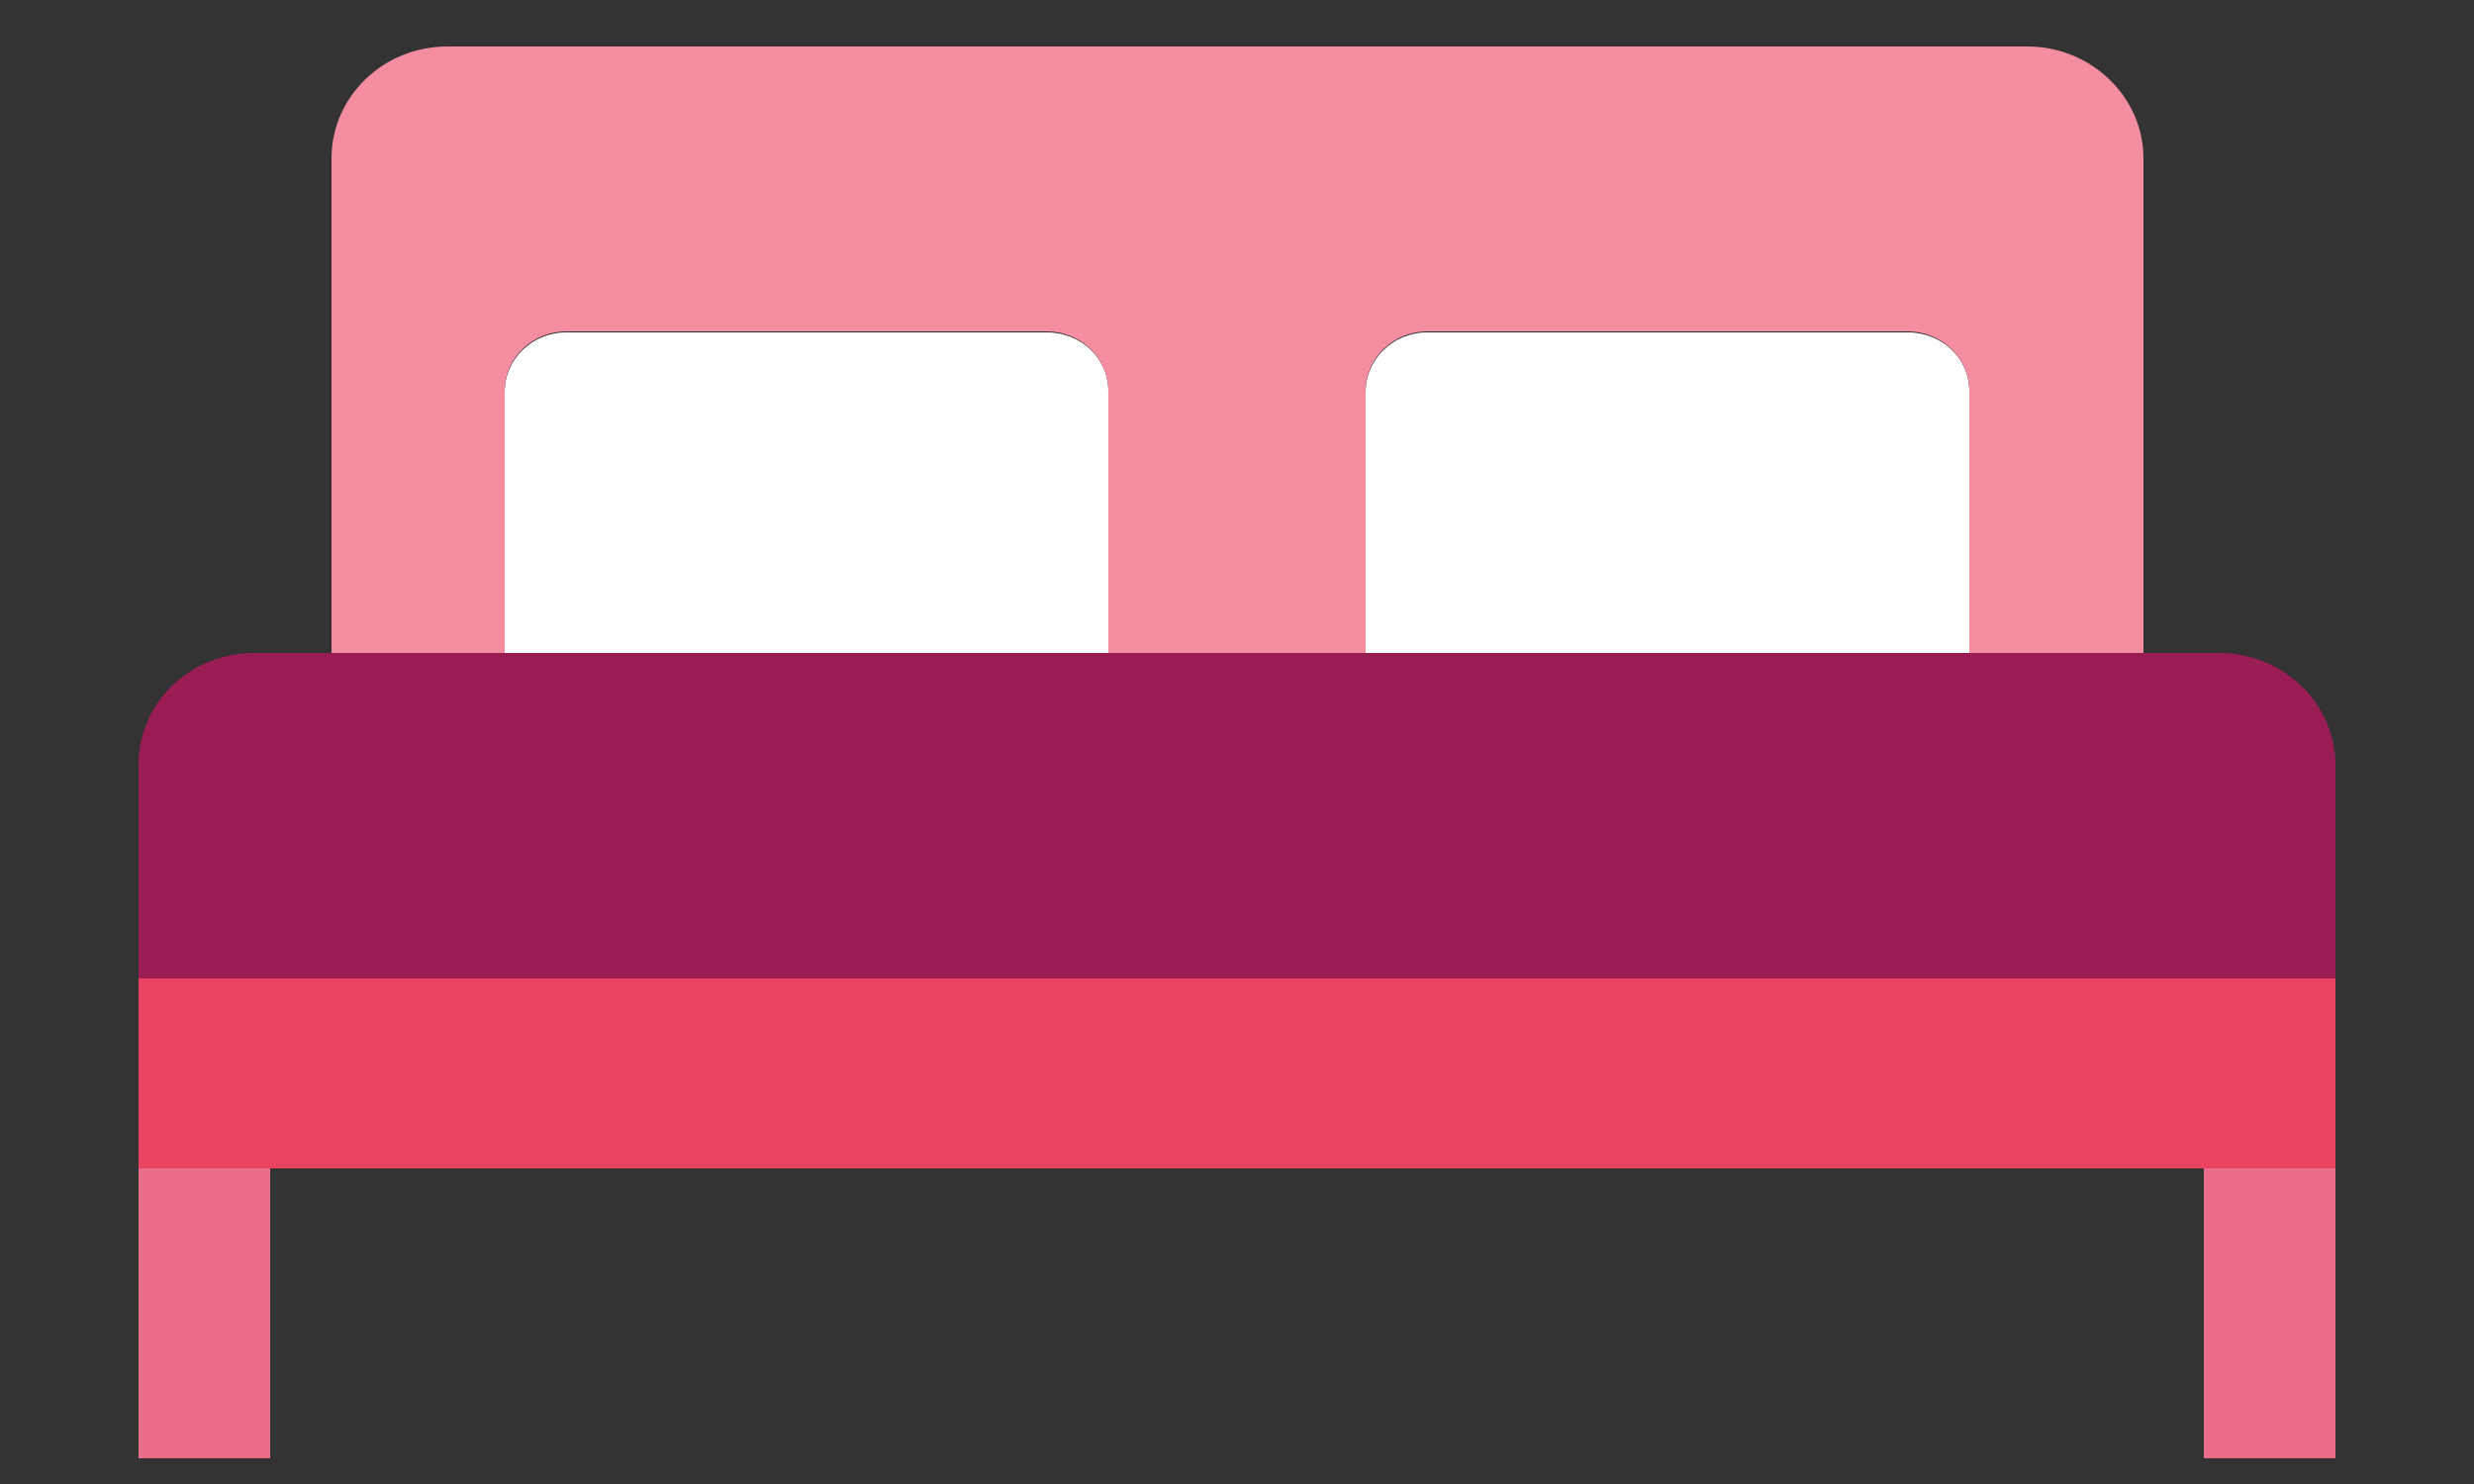 <?xml version="1.0" encoding="utf-8"?>
<!-- Generator: Adobe Illustrator 23.0.1, SVG Export Plug-In . SVG Version: 6.00 Build 0)  -->
<svg version="1.1" id="Layer_1" xmlns="http://www.w3.org/2000/svg" xmlns:xlink="http://www.w3.org/1999/xlink" x="0px" y="0px"
	 viewBox="0 0 250 150" style="enable-background:new 0 0 250 150;" xml:space="preserve">
<rect x="0" y="0" width="250" height="150" fill="#333333" stroke="none"/>
<style type="text/css">
	.st0{clip-path:url(#SVGID_2_);fill:#FFFFFF;}
	.st1{clip-path:url(#SVGID_4_);fill:#FFFFFF;}
	.st2{fill:#EA6D8A;}
	.st3{fill:#E84360;}
	.st4{clip-path:url(#SVGID_6_);fill:#991C52;}
	.st5{clip-path:url(#SVGID_8_);fill:#F48D9F;}
</style>
<g>
	<g>
		<defs>
			<rect id="SVGID_1_" x="14" y="4.7" width="222" height="142.7"/>
		</defs>
		<clipPath id="SVGID_2_">
			<use xlink:href="#SVGID_1_"  style="overflow:visible;"/>
		</clipPath>
		<path class="st0" d="M105.8,33.6H57.2c-3.4,0-6.2,2.7-6.2,6v20v5V66h61v-1.5v-5v-20C112,36.2,109.2,33.6,105.8,33.6"/>
	</g>
	<g>
		<defs>
			<rect id="SVGID_3_" x="14" y="4.7" width="222" height="142.7"/>
		</defs>
		<clipPath id="SVGID_4_">
			<use xlink:href="#SVGID_3_"  style="overflow:visible;"/>
		</clipPath>
		<path class="st1" d="M192.8,33.6h-48.6c-3.4,0-6.2,2.7-6.2,6v20v5V66h61v-1.5v-5v-20C199,36.2,196.2,33.6,192.8,33.6"/>
	</g>
</g>
<rect x="222.7" y="118.1" class="st2" width="13.3" height="29.3"/>
<polygon class="st3" points="14,98.9 14,118.1 27.3,118.1 222.7,118.1 236,118.1 236,98.9 "/>
<g>
	<g>
		<defs>
			<rect id="SVGID_5_" x="14" y="4.7" width="222" height="142.7"/>
		</defs>
		<clipPath id="SVGID_6_">
			<use xlink:href="#SVGID_5_"  style="overflow:visible;"/>
		</clipPath>
		<path class="st4" d="M236,98.9H14v-2.8v-9.4v-9.4C14,71,19.2,66,25.7,66h7.8H51h61h26h61h17.5h7.8c6.4,0,11.7,5.1,11.7,11.3v9.4
			v9.4V98.9z"/>
	</g>
	<g>
		<defs>
			<rect id="SVGID_7_" x="14" y="4.7" width="222" height="142.7"/>
		</defs>
		<clipPath id="SVGID_8_">
			<use xlink:href="#SVGID_7_"  style="overflow:visible;"/>
		</clipPath>
		<path class="st5" d="M51,64.5V66H33.5v-2.8v-9.4V16c0-6.2,5.2-11.3,11.7-11.3h159.7c6.4,0,11.7,5.1,11.7,11.3v37.7v9.4V66H199
			v-1.5v-5v-20c0-3.3-2.8-6-6.2-6h-48.6c-3.4,0-6.2,2.7-6.2,6v20v5V66h-26v-1.5v-5v-20c0-3.3-2.8-6-6.2-6H57.2c-3.4,0-6.2,2.7-6.2,6
			v20L51,64.5L51,64.5z"/>
	</g>
</g>
<rect x="14" y="118.1" class="st2" width="13.3" height="29.3"/>
</svg>
